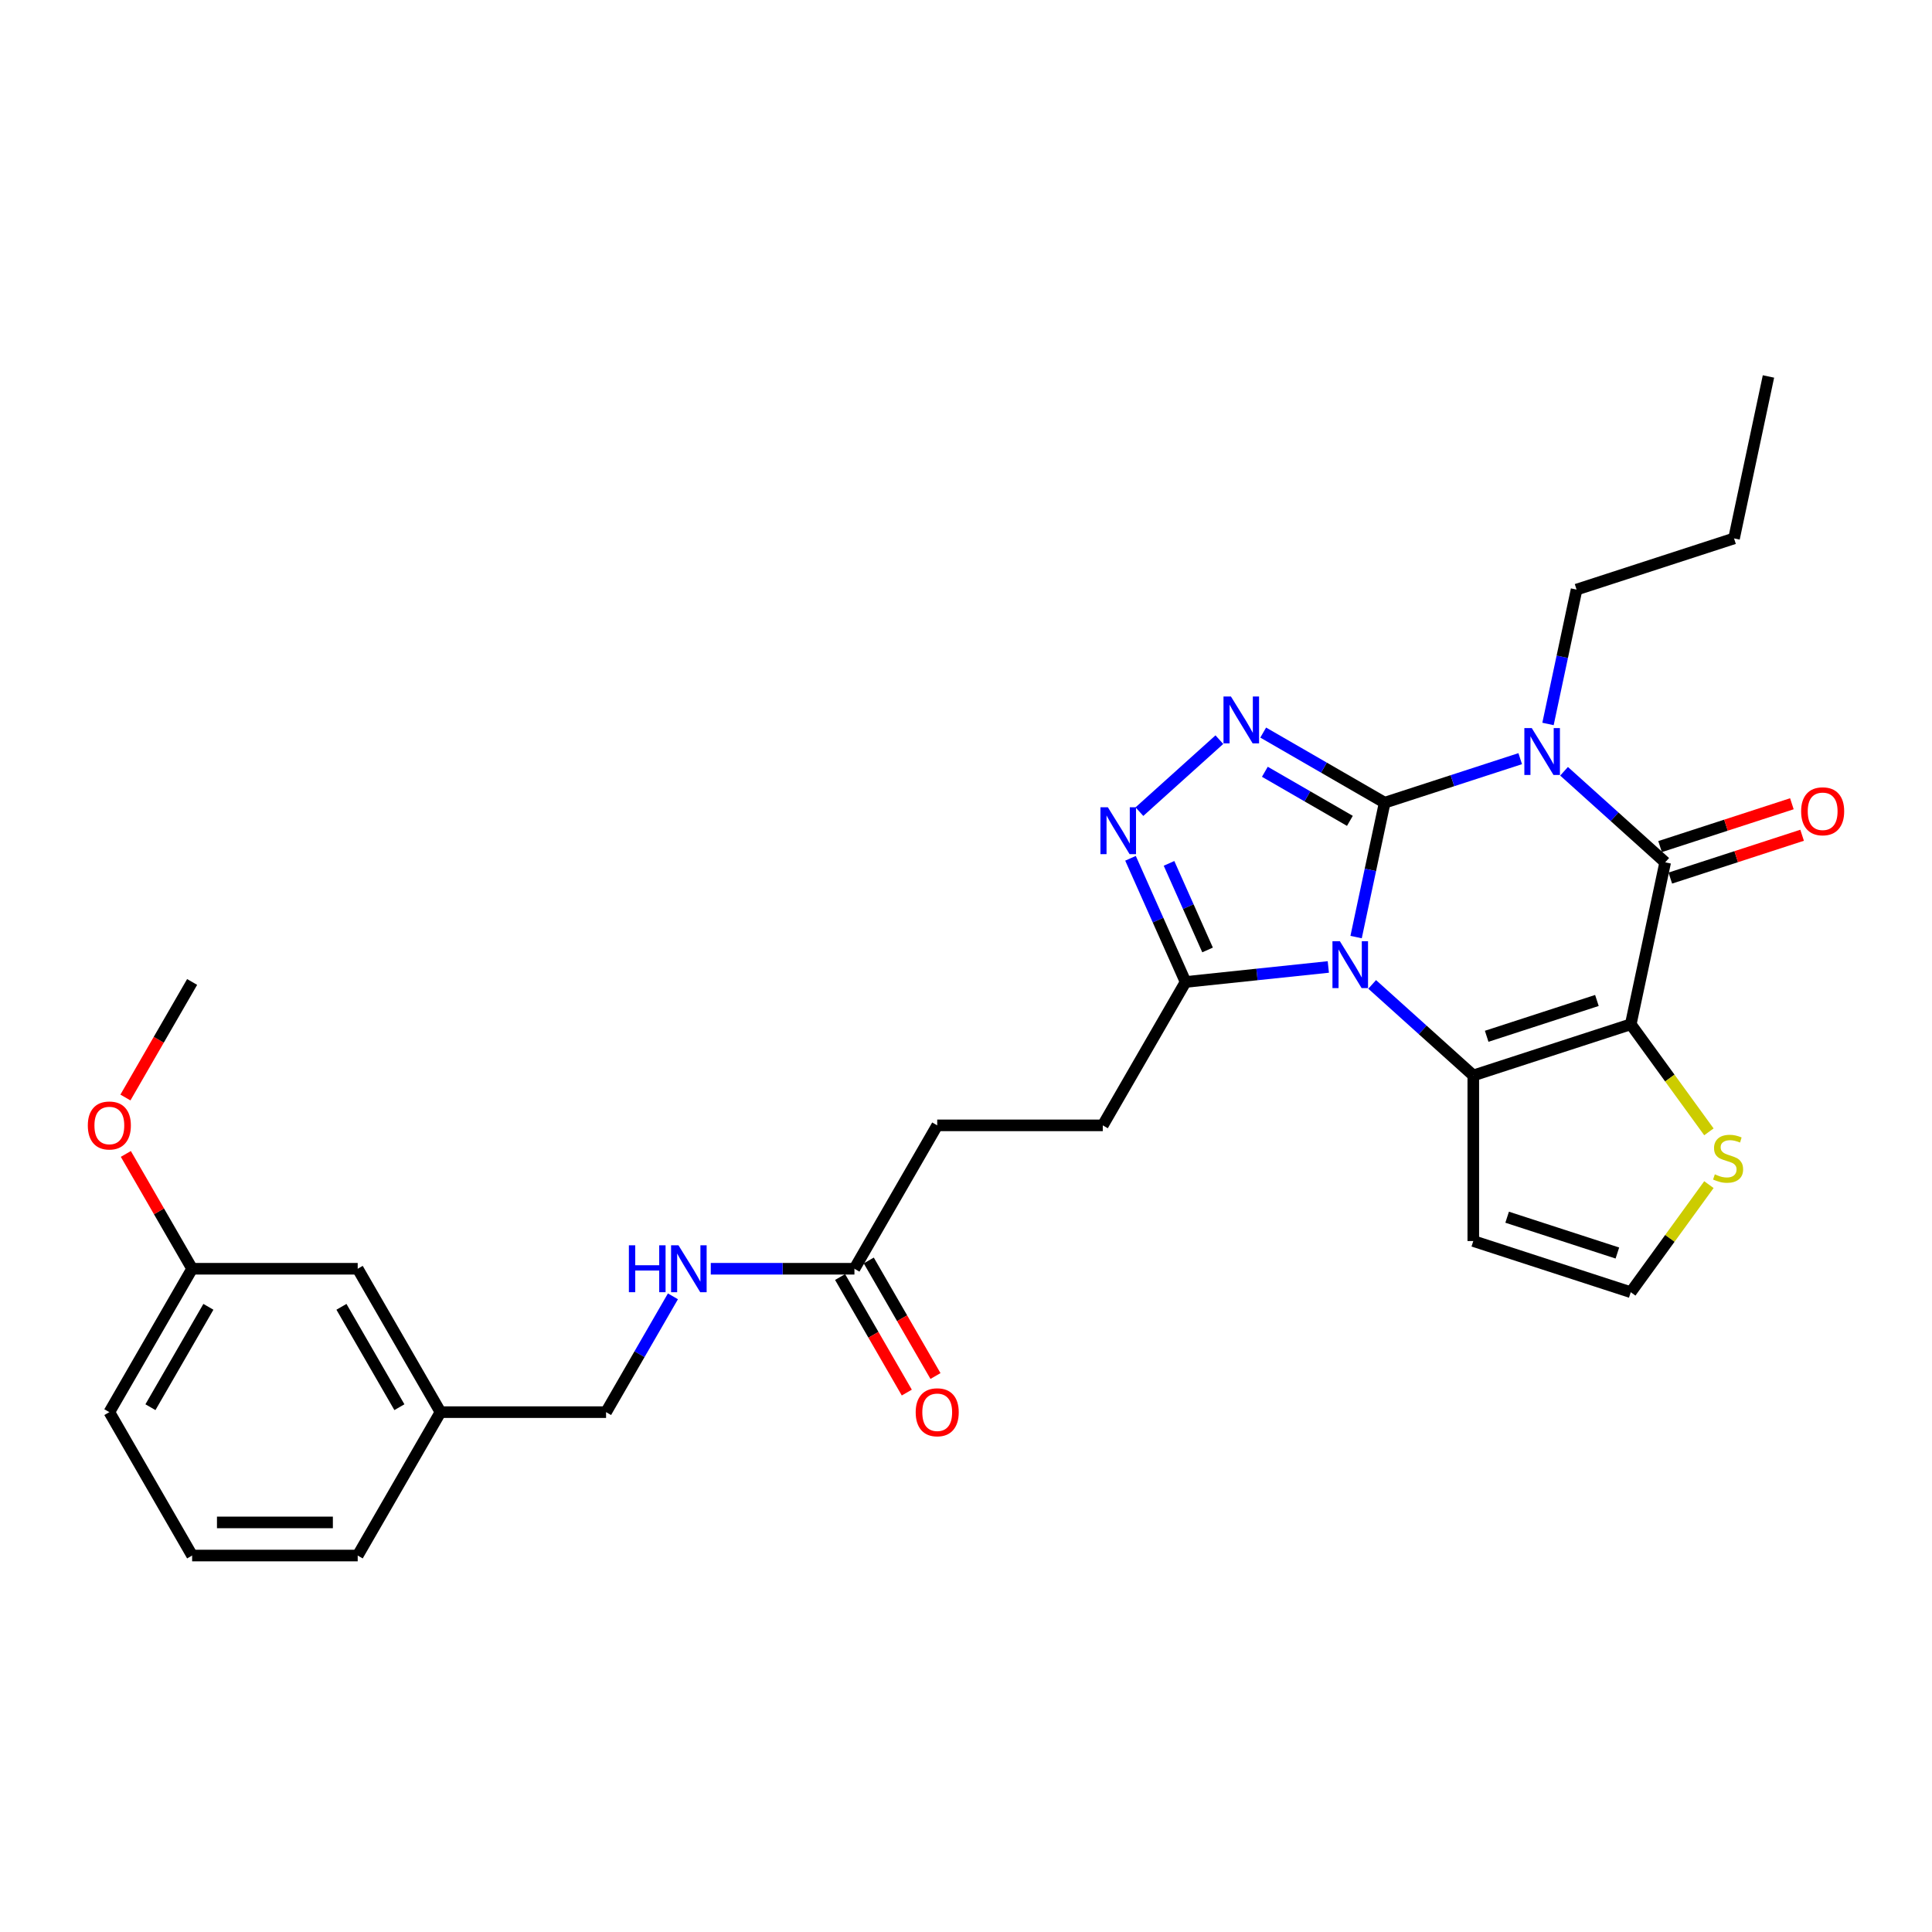 <?xml version='1.0' encoding='iso-8859-1'?>
<svg version='1.1' baseProfile='full'
              xmlns='http://www.w3.org/2000/svg'
                      xmlns:rdkit='http://www.rdkit.org/xml'
                      xmlns:xlink='http://www.w3.org/1999/xlink'
                  xml:space='preserve'
width='1000px' height='1000px' viewBox='0 0 1000 1000'>
<!-- END OF HEADER -->
<rect style='opacity:1.0;fill:#FFFFFF;stroke:none' width='1000' height='1000' x='0' y='0'> </rect>
<path class='bond-0' d='M 716.703,415.479 L 709.311,450.255' style='fill:none;fill-rule:evenodd;stroke:#000000;stroke-width:6px;stroke-linecap:butt;stroke-linejoin:miter;stroke-opacity:1' />
<path class='bond-0' d='M 709.311,450.255 L 701.919,485.03' style='fill:none;fill-rule:evenodd;stroke:#0000FF;stroke-width:6px;stroke-linecap:butt;stroke-linejoin:miter;stroke-opacity:1' />
<path class='bond-1' d='M 716.703,415.479 L 751.783,404.081' style='fill:none;fill-rule:evenodd;stroke:#000000;stroke-width:6px;stroke-linecap:butt;stroke-linejoin:miter;stroke-opacity:1' />
<path class='bond-1' d='M 751.783,404.081 L 786.863,392.683' style='fill:none;fill-rule:evenodd;stroke:#0000FF;stroke-width:6px;stroke-linecap:butt;stroke-linejoin:miter;stroke-opacity:1' />
<path class='bond-5' d='M 716.703,415.479 L 685.267,397.33' style='fill:none;fill-rule:evenodd;stroke:#000000;stroke-width:6px;stroke-linecap:butt;stroke-linejoin:miter;stroke-opacity:1' />
<path class='bond-5' d='M 685.267,397.33 L 653.83,379.18' style='fill:none;fill-rule:evenodd;stroke:#0000FF;stroke-width:6px;stroke-linecap:butt;stroke-linejoin:miter;stroke-opacity:1' />
<path class='bond-5' d='M 698.702,424.878 L 676.696,412.174' style='fill:none;fill-rule:evenodd;stroke:#000000;stroke-width:6px;stroke-linecap:butt;stroke-linejoin:miter;stroke-opacity:1' />
<path class='bond-5' d='M 676.696,412.174 L 654.691,399.469' style='fill:none;fill-rule:evenodd;stroke:#0000FF;stroke-width:6px;stroke-linecap:butt;stroke-linejoin:miter;stroke-opacity:1' />
<path class='bond-3' d='M 710.231,509.525 L 736.402,533.089' style='fill:none;fill-rule:evenodd;stroke:#0000FF;stroke-width:6px;stroke-linecap:butt;stroke-linejoin:miter;stroke-opacity:1' />
<path class='bond-3' d='M 736.402,533.089 L 762.573,556.653' style='fill:none;fill-rule:evenodd;stroke:#000000;stroke-width:6px;stroke-linecap:butt;stroke-linejoin:miter;stroke-opacity:1' />
<path class='bond-7' d='M 687.538,500.5 L 650.595,504.383' style='fill:none;fill-rule:evenodd;stroke:#0000FF;stroke-width:6px;stroke-linecap:butt;stroke-linejoin:miter;stroke-opacity:1' />
<path class='bond-7' d='M 650.595,504.383 L 613.653,508.266' style='fill:none;fill-rule:evenodd;stroke:#000000;stroke-width:6px;stroke-linecap:butt;stroke-linejoin:miter;stroke-opacity:1' />
<path class='bond-4' d='M 809.556,399.213 L 835.727,422.777' style='fill:none;fill-rule:evenodd;stroke:#0000FF;stroke-width:6px;stroke-linecap:butt;stroke-linejoin:miter;stroke-opacity:1' />
<path class='bond-4' d='M 835.727,422.777 L 861.898,446.342' style='fill:none;fill-rule:evenodd;stroke:#000000;stroke-width:6px;stroke-linecap:butt;stroke-linejoin:miter;stroke-opacity:1' />
<path class='bond-16' d='M 801.244,374.719 L 808.636,339.943' style='fill:none;fill-rule:evenodd;stroke:#0000FF;stroke-width:6px;stroke-linecap:butt;stroke-linejoin:miter;stroke-opacity:1' />
<path class='bond-16' d='M 808.636,339.943 L 816.028,305.168' style='fill:none;fill-rule:evenodd;stroke:#000000;stroke-width:6px;stroke-linecap:butt;stroke-linejoin:miter;stroke-opacity:1' />
<path class='bond-2' d='M 844.079,530.17 L 861.898,446.342' style='fill:none;fill-rule:evenodd;stroke:#000000;stroke-width:6px;stroke-linecap:butt;stroke-linejoin:miter;stroke-opacity:1' />
<path class='bond-8' d='M 844.079,530.17 L 864.304,558.007' style='fill:none;fill-rule:evenodd;stroke:#000000;stroke-width:6px;stroke-linecap:butt;stroke-linejoin:miter;stroke-opacity:1' />
<path class='bond-8' d='M 864.304,558.007 L 884.529,585.844' style='fill:none;fill-rule:evenodd;stroke:#CCCC00;stroke-width:6px;stroke-linecap:butt;stroke-linejoin:miter;stroke-opacity:1' />
<path class='bond-30' d='M 844.079,530.17 L 762.573,556.653' style='fill:none;fill-rule:evenodd;stroke:#000000;stroke-width:6px;stroke-linecap:butt;stroke-linejoin:miter;stroke-opacity:1' />
<path class='bond-30' d='M 826.557,517.841 L 769.502,536.379' style='fill:none;fill-rule:evenodd;stroke:#000000;stroke-width:6px;stroke-linecap:butt;stroke-linejoin:miter;stroke-opacity:1' />
<path class='bond-9' d='M 762.573,556.653 L 762.573,642.354' style='fill:none;fill-rule:evenodd;stroke:#000000;stroke-width:6px;stroke-linecap:butt;stroke-linejoin:miter;stroke-opacity:1' />
<path class='bond-11' d='M 864.546,454.492 L 898.657,443.409' style='fill:none;fill-rule:evenodd;stroke:#000000;stroke-width:6px;stroke-linecap:butt;stroke-linejoin:miter;stroke-opacity:1' />
<path class='bond-11' d='M 898.657,443.409 L 932.769,432.325' style='fill:none;fill-rule:evenodd;stroke:#FF0000;stroke-width:6px;stroke-linecap:butt;stroke-linejoin:miter;stroke-opacity:1' />
<path class='bond-11' d='M 859.249,438.191 L 893.361,427.107' style='fill:none;fill-rule:evenodd;stroke:#000000;stroke-width:6px;stroke-linecap:butt;stroke-linejoin:miter;stroke-opacity:1' />
<path class='bond-11' d='M 893.361,427.107 L 927.472,416.024' style='fill:none;fill-rule:evenodd;stroke:#FF0000;stroke-width:6px;stroke-linecap:butt;stroke-linejoin:miter;stroke-opacity:1' />
<path class='bond-6' d='M 631.137,382.846 L 589.76,420.101' style='fill:none;fill-rule:evenodd;stroke:#0000FF;stroke-width:6px;stroke-linecap:butt;stroke-linejoin:miter;stroke-opacity:1' />
<path class='bond-29' d='M 585.152,444.252 L 599.402,476.259' style='fill:none;fill-rule:evenodd;stroke:#0000FF;stroke-width:6px;stroke-linecap:butt;stroke-linejoin:miter;stroke-opacity:1' />
<path class='bond-29' d='M 599.402,476.259 L 613.653,508.266' style='fill:none;fill-rule:evenodd;stroke:#000000;stroke-width:6px;stroke-linecap:butt;stroke-linejoin:miter;stroke-opacity:1' />
<path class='bond-29' d='M 605.086,446.883 L 615.061,469.287' style='fill:none;fill-rule:evenodd;stroke:#0000FF;stroke-width:6px;stroke-linecap:butt;stroke-linejoin:miter;stroke-opacity:1' />
<path class='bond-29' d='M 615.061,469.287 L 625.036,491.692' style='fill:none;fill-rule:evenodd;stroke:#000000;stroke-width:6px;stroke-linecap:butt;stroke-linejoin:miter;stroke-opacity:1' />
<path class='bond-14' d='M 613.653,508.266 L 570.802,582.485' style='fill:none;fill-rule:evenodd;stroke:#000000;stroke-width:6px;stroke-linecap:butt;stroke-linejoin:miter;stroke-opacity:1' />
<path class='bond-31' d='M 884.529,613.163 L 864.304,641' style='fill:none;fill-rule:evenodd;stroke:#CCCC00;stroke-width:6px;stroke-linecap:butt;stroke-linejoin:miter;stroke-opacity:1' />
<path class='bond-31' d='M 864.304,641 L 844.079,668.837' style='fill:none;fill-rule:evenodd;stroke:#000000;stroke-width:6px;stroke-linecap:butt;stroke-linejoin:miter;stroke-opacity:1' />
<path class='bond-10' d='M 762.573,642.354 L 844.079,668.837' style='fill:none;fill-rule:evenodd;stroke:#000000;stroke-width:6px;stroke-linecap:butt;stroke-linejoin:miter;stroke-opacity:1' />
<path class='bond-10' d='M 780.095,630.025 L 837.15,648.563' style='fill:none;fill-rule:evenodd;stroke:#000000;stroke-width:6px;stroke-linecap:butt;stroke-linejoin:miter;stroke-opacity:1' />
<path class='bond-12' d='M 442.251,656.705 L 485.101,582.485' style='fill:none;fill-rule:evenodd;stroke:#000000;stroke-width:6px;stroke-linecap:butt;stroke-linejoin:miter;stroke-opacity:1' />
<path class='bond-13' d='M 442.251,656.705 L 405.074,656.705' style='fill:none;fill-rule:evenodd;stroke:#000000;stroke-width:6px;stroke-linecap:butt;stroke-linejoin:miter;stroke-opacity:1' />
<path class='bond-13' d='M 405.074,656.705 L 367.896,656.705' style='fill:none;fill-rule:evenodd;stroke:#0000FF;stroke-width:6px;stroke-linecap:butt;stroke-linejoin:miter;stroke-opacity:1' />
<path class='bond-15' d='M 434.829,660.99 L 452.093,690.892' style='fill:none;fill-rule:evenodd;stroke:#000000;stroke-width:6px;stroke-linecap:butt;stroke-linejoin:miter;stroke-opacity:1' />
<path class='bond-15' d='M 452.093,690.892 L 469.357,720.794' style='fill:none;fill-rule:evenodd;stroke:#FF0000;stroke-width:6px;stroke-linecap:butt;stroke-linejoin:miter;stroke-opacity:1' />
<path class='bond-15' d='M 449.673,652.42 L 466.937,682.322' style='fill:none;fill-rule:evenodd;stroke:#000000;stroke-width:6px;stroke-linecap:butt;stroke-linejoin:miter;stroke-opacity:1' />
<path class='bond-15' d='M 466.937,682.322 L 484.201,712.224' style='fill:none;fill-rule:evenodd;stroke:#FF0000;stroke-width:6px;stroke-linecap:butt;stroke-linejoin:miter;stroke-opacity:1' />
<path class='bond-18' d='M 348.306,670.983 L 331.003,700.953' style='fill:none;fill-rule:evenodd;stroke:#0000FF;stroke-width:6px;stroke-linecap:butt;stroke-linejoin:miter;stroke-opacity:1' />
<path class='bond-18' d='M 331.003,700.953 L 313.699,730.924' style='fill:none;fill-rule:evenodd;stroke:#000000;stroke-width:6px;stroke-linecap:butt;stroke-linejoin:miter;stroke-opacity:1' />
<path class='bond-17' d='M 570.802,582.485 L 485.101,582.485' style='fill:none;fill-rule:evenodd;stroke:#000000;stroke-width:6px;stroke-linecap:butt;stroke-linejoin:miter;stroke-opacity:1' />
<path class='bond-26' d='M 816.028,305.168 L 897.534,278.685' style='fill:none;fill-rule:evenodd;stroke:#000000;stroke-width:6px;stroke-linecap:butt;stroke-linejoin:miter;stroke-opacity:1' />
<path class='bond-20' d='M 313.699,730.924 L 227.998,730.924' style='fill:none;fill-rule:evenodd;stroke:#000000;stroke-width:6px;stroke-linecap:butt;stroke-linejoin:miter;stroke-opacity:1' />
<path class='bond-19' d='M 185.147,656.705 L 227.998,730.924' style='fill:none;fill-rule:evenodd;stroke:#000000;stroke-width:6px;stroke-linecap:butt;stroke-linejoin:miter;stroke-opacity:1' />
<path class='bond-19' d='M 176.731,676.408 L 206.726,728.361' style='fill:none;fill-rule:evenodd;stroke:#000000;stroke-width:6px;stroke-linecap:butt;stroke-linejoin:miter;stroke-opacity:1' />
<path class='bond-21' d='M 185.147,656.705 L 99.446,656.705' style='fill:none;fill-rule:evenodd;stroke:#000000;stroke-width:6px;stroke-linecap:butt;stroke-linejoin:miter;stroke-opacity:1' />
<path class='bond-24' d='M 227.998,730.924 L 185.147,805.143' style='fill:none;fill-rule:evenodd;stroke:#000000;stroke-width:6px;stroke-linecap:butt;stroke-linejoin:miter;stroke-opacity:1' />
<path class='bond-22' d='M 99.446,656.705 L 82.291,626.991' style='fill:none;fill-rule:evenodd;stroke:#000000;stroke-width:6px;stroke-linecap:butt;stroke-linejoin:miter;stroke-opacity:1' />
<path class='bond-22' d='M 82.291,626.991 L 65.136,597.277' style='fill:none;fill-rule:evenodd;stroke:#FF0000;stroke-width:6px;stroke-linecap:butt;stroke-linejoin:miter;stroke-opacity:1' />
<path class='bond-32' d='M 99.446,656.705 L 56.596,730.924' style='fill:none;fill-rule:evenodd;stroke:#000000;stroke-width:6px;stroke-linecap:butt;stroke-linejoin:miter;stroke-opacity:1' />
<path class='bond-32' d='M 107.863,676.408 L 77.867,728.361' style='fill:none;fill-rule:evenodd;stroke:#000000;stroke-width:6px;stroke-linecap:butt;stroke-linejoin:miter;stroke-opacity:1' />
<path class='bond-27' d='M 64.918,568.07 L 82.182,538.168' style='fill:none;fill-rule:evenodd;stroke:#FF0000;stroke-width:6px;stroke-linecap:butt;stroke-linejoin:miter;stroke-opacity:1' />
<path class='bond-27' d='M 82.182,538.168 L 99.446,508.266' style='fill:none;fill-rule:evenodd;stroke:#000000;stroke-width:6px;stroke-linecap:butt;stroke-linejoin:miter;stroke-opacity:1' />
<path class='bond-23' d='M 99.446,805.143 L 185.147,805.143' style='fill:none;fill-rule:evenodd;stroke:#000000;stroke-width:6px;stroke-linecap:butt;stroke-linejoin:miter;stroke-opacity:1' />
<path class='bond-23' d='M 112.301,788.003 L 172.292,788.003' style='fill:none;fill-rule:evenodd;stroke:#000000;stroke-width:6px;stroke-linecap:butt;stroke-linejoin:miter;stroke-opacity:1' />
<path class='bond-25' d='M 99.446,805.143 L 56.596,730.924' style='fill:none;fill-rule:evenodd;stroke:#000000;stroke-width:6px;stroke-linecap:butt;stroke-linejoin:miter;stroke-opacity:1' />
<path class='bond-28' d='M 897.534,278.685 L 915.353,194.857' style='fill:none;fill-rule:evenodd;stroke:#000000;stroke-width:6px;stroke-linecap:butt;stroke-linejoin:miter;stroke-opacity:1' />
<path  class='atom-1' d='M 693.52 487.173
L 701.473 500.028
Q 702.261 501.296, 703.53 503.593
Q 704.798 505.89, 704.866 506.027
L 704.866 487.173
L 708.089 487.173
L 708.089 511.443
L 704.764 511.443
L 696.228 497.388
Q 695.234 495.743, 694.171 493.857
Q 693.143 491.972, 692.834 491.389
L 692.834 511.443
L 689.68 511.443
L 689.68 487.173
L 693.52 487.173
' fill='#0000FF'/>
<path  class='atom-2' d='M 792.844 376.861
L 800.798 389.716
Q 801.586 390.985, 802.854 393.281
Q 804.123 395.578, 804.191 395.715
L 804.191 376.861
L 807.414 376.861
L 807.414 401.132
L 804.088 401.132
L 795.553 387.077
Q 794.559 385.431, 793.496 383.546
Q 792.467 381.66, 792.159 381.078
L 792.159 401.132
L 789.005 401.132
L 789.005 376.861
L 792.844 376.861
' fill='#0000FF'/>
<path  class='atom-6' d='M 637.119 360.494
L 645.072 373.349
Q 645.86 374.617, 647.128 376.914
Q 648.397 379.211, 648.465 379.348
L 648.465 360.494
L 651.688 360.494
L 651.688 384.764
L 648.363 384.764
L 639.827 370.709
Q 638.833 369.064, 637.77 367.178
Q 636.741 365.293, 636.433 364.71
L 636.433 384.764
L 633.279 384.764
L 633.279 360.494
L 637.119 360.494
' fill='#0000FF'/>
<path  class='atom-7' d='M 573.43 417.839
L 581.383 430.694
Q 582.172 431.962, 583.44 434.259
Q 584.708 436.556, 584.777 436.693
L 584.777 417.839
L 587.999 417.839
L 587.999 442.109
L 584.674 442.109
L 576.138 428.054
Q 575.144 426.409, 574.082 424.524
Q 573.053 422.638, 572.745 422.055
L 572.745 442.109
L 569.591 442.109
L 569.591 417.839
L 573.43 417.839
' fill='#0000FF'/>
<path  class='atom-9' d='M 887.597 607.834
Q 887.871 607.937, 889.003 608.417
Q 890.134 608.896, 891.368 609.205
Q 892.636 609.479, 893.871 609.479
Q 896.167 609.479, 897.504 608.382
Q 898.841 607.251, 898.841 605.297
Q 898.841 603.96, 898.156 603.137
Q 897.504 602.315, 896.476 601.869
Q 895.447 601.423, 893.733 600.909
Q 891.574 600.258, 890.271 599.641
Q 889.003 599.024, 888.077 597.721
Q 887.186 596.418, 887.186 594.224
Q 887.186 591.173, 889.243 589.288
Q 891.334 587.403, 895.447 587.403
Q 898.258 587.403, 901.447 588.74
L 900.658 591.379
Q 897.744 590.179, 895.55 590.179
Q 893.185 590.179, 891.882 591.173
Q 890.58 592.133, 890.614 593.813
Q 890.614 595.116, 891.265 595.904
Q 891.951 596.693, 892.911 597.138
Q 893.905 597.584, 895.55 598.098
Q 897.744 598.784, 899.047 599.469
Q 900.35 600.155, 901.275 601.56
Q 902.235 602.932, 902.235 605.297
Q 902.235 608.656, 899.972 610.473
Q 897.744 612.256, 894.008 612.256
Q 891.848 612.256, 890.203 611.776
Q 888.591 611.33, 886.672 610.542
L 887.597 607.834
' fill='#CCCC00'/>
<path  class='atom-12' d='M 932.263 419.927
Q 932.263 414.099, 935.143 410.843
Q 938.022 407.586, 943.404 407.586
Q 948.786 407.586, 951.666 410.843
Q 954.545 414.099, 954.545 419.927
Q 954.545 425.823, 951.632 429.183
Q 948.718 432.508, 943.404 432.508
Q 938.057 432.508, 935.143 429.183
Q 932.263 425.858, 932.263 419.927
M 943.404 429.766
Q 947.107 429.766, 949.095 427.297
Q 951.117 424.795, 951.117 419.927
Q 951.117 415.162, 949.095 412.762
Q 947.107 410.329, 943.404 410.329
Q 939.702 410.329, 937.679 412.728
Q 935.691 415.128, 935.691 419.927
Q 935.691 424.829, 937.679 427.297
Q 939.702 429.766, 943.404 429.766
' fill='#FF0000'/>
<path  class='atom-14' d='M 325.509 644.569
L 328.8 644.569
L 328.8 654.888
L 341.209 654.888
L 341.209 644.569
L 344.5 644.569
L 344.5 668.84
L 341.209 668.84
L 341.209 657.63
L 328.8 657.63
L 328.8 668.84
L 325.509 668.84
L 325.509 644.569
' fill='#0000FF'/>
<path  class='atom-14' d='M 351.185 644.569
L 359.138 657.425
Q 359.926 658.693, 361.195 660.99
Q 362.463 663.287, 362.532 663.424
L 362.532 644.569
L 365.754 644.569
L 365.754 668.84
L 362.429 668.84
L 353.893 654.785
Q 352.899 653.14, 351.836 651.254
Q 350.808 649.369, 350.499 648.786
L 350.499 668.84
L 347.345 668.84
L 347.345 644.569
L 351.185 644.569
' fill='#0000FF'/>
<path  class='atom-16' d='M 473.96 730.993
Q 473.96 725.165, 476.84 721.908
Q 479.719 718.652, 485.101 718.652
Q 490.483 718.652, 493.363 721.908
Q 496.242 725.165, 496.242 730.993
Q 496.242 736.889, 493.329 740.248
Q 490.415 743.574, 485.101 743.574
Q 479.753 743.574, 476.84 740.248
Q 473.96 736.923, 473.96 730.993
M 485.101 740.831
Q 488.804 740.831, 490.792 738.363
Q 492.814 735.86, 492.814 730.993
Q 492.814 726.228, 490.792 723.828
Q 488.804 721.394, 485.101 721.394
Q 481.399 721.394, 479.376 723.794
Q 477.388 726.193, 477.388 730.993
Q 477.388 735.895, 479.376 738.363
Q 481.399 740.831, 485.101 740.831
' fill='#FF0000'/>
<path  class='atom-23' d='M 45.455 582.554
Q 45.455 576.726, 48.334 573.47
Q 51.214 570.213, 56.596 570.213
Q 61.978 570.213, 64.857 573.47
Q 67.737 576.726, 67.737 582.554
Q 67.737 588.45, 64.823 591.81
Q 61.909 595.135, 56.596 595.135
Q 51.248 595.135, 48.334 591.81
Q 45.455 588.484, 45.455 582.554
M 56.596 592.392
Q 60.298 592.392, 62.286 589.924
Q 64.309 587.422, 64.309 582.554
Q 64.309 577.789, 62.286 575.389
Q 60.298 572.955, 56.596 572.955
Q 52.893 572.955, 50.871 575.355
Q 48.883 577.755, 48.883 582.554
Q 48.883 587.456, 50.871 589.924
Q 52.893 592.392, 56.596 592.392
' fill='#FF0000'/>
</svg>
